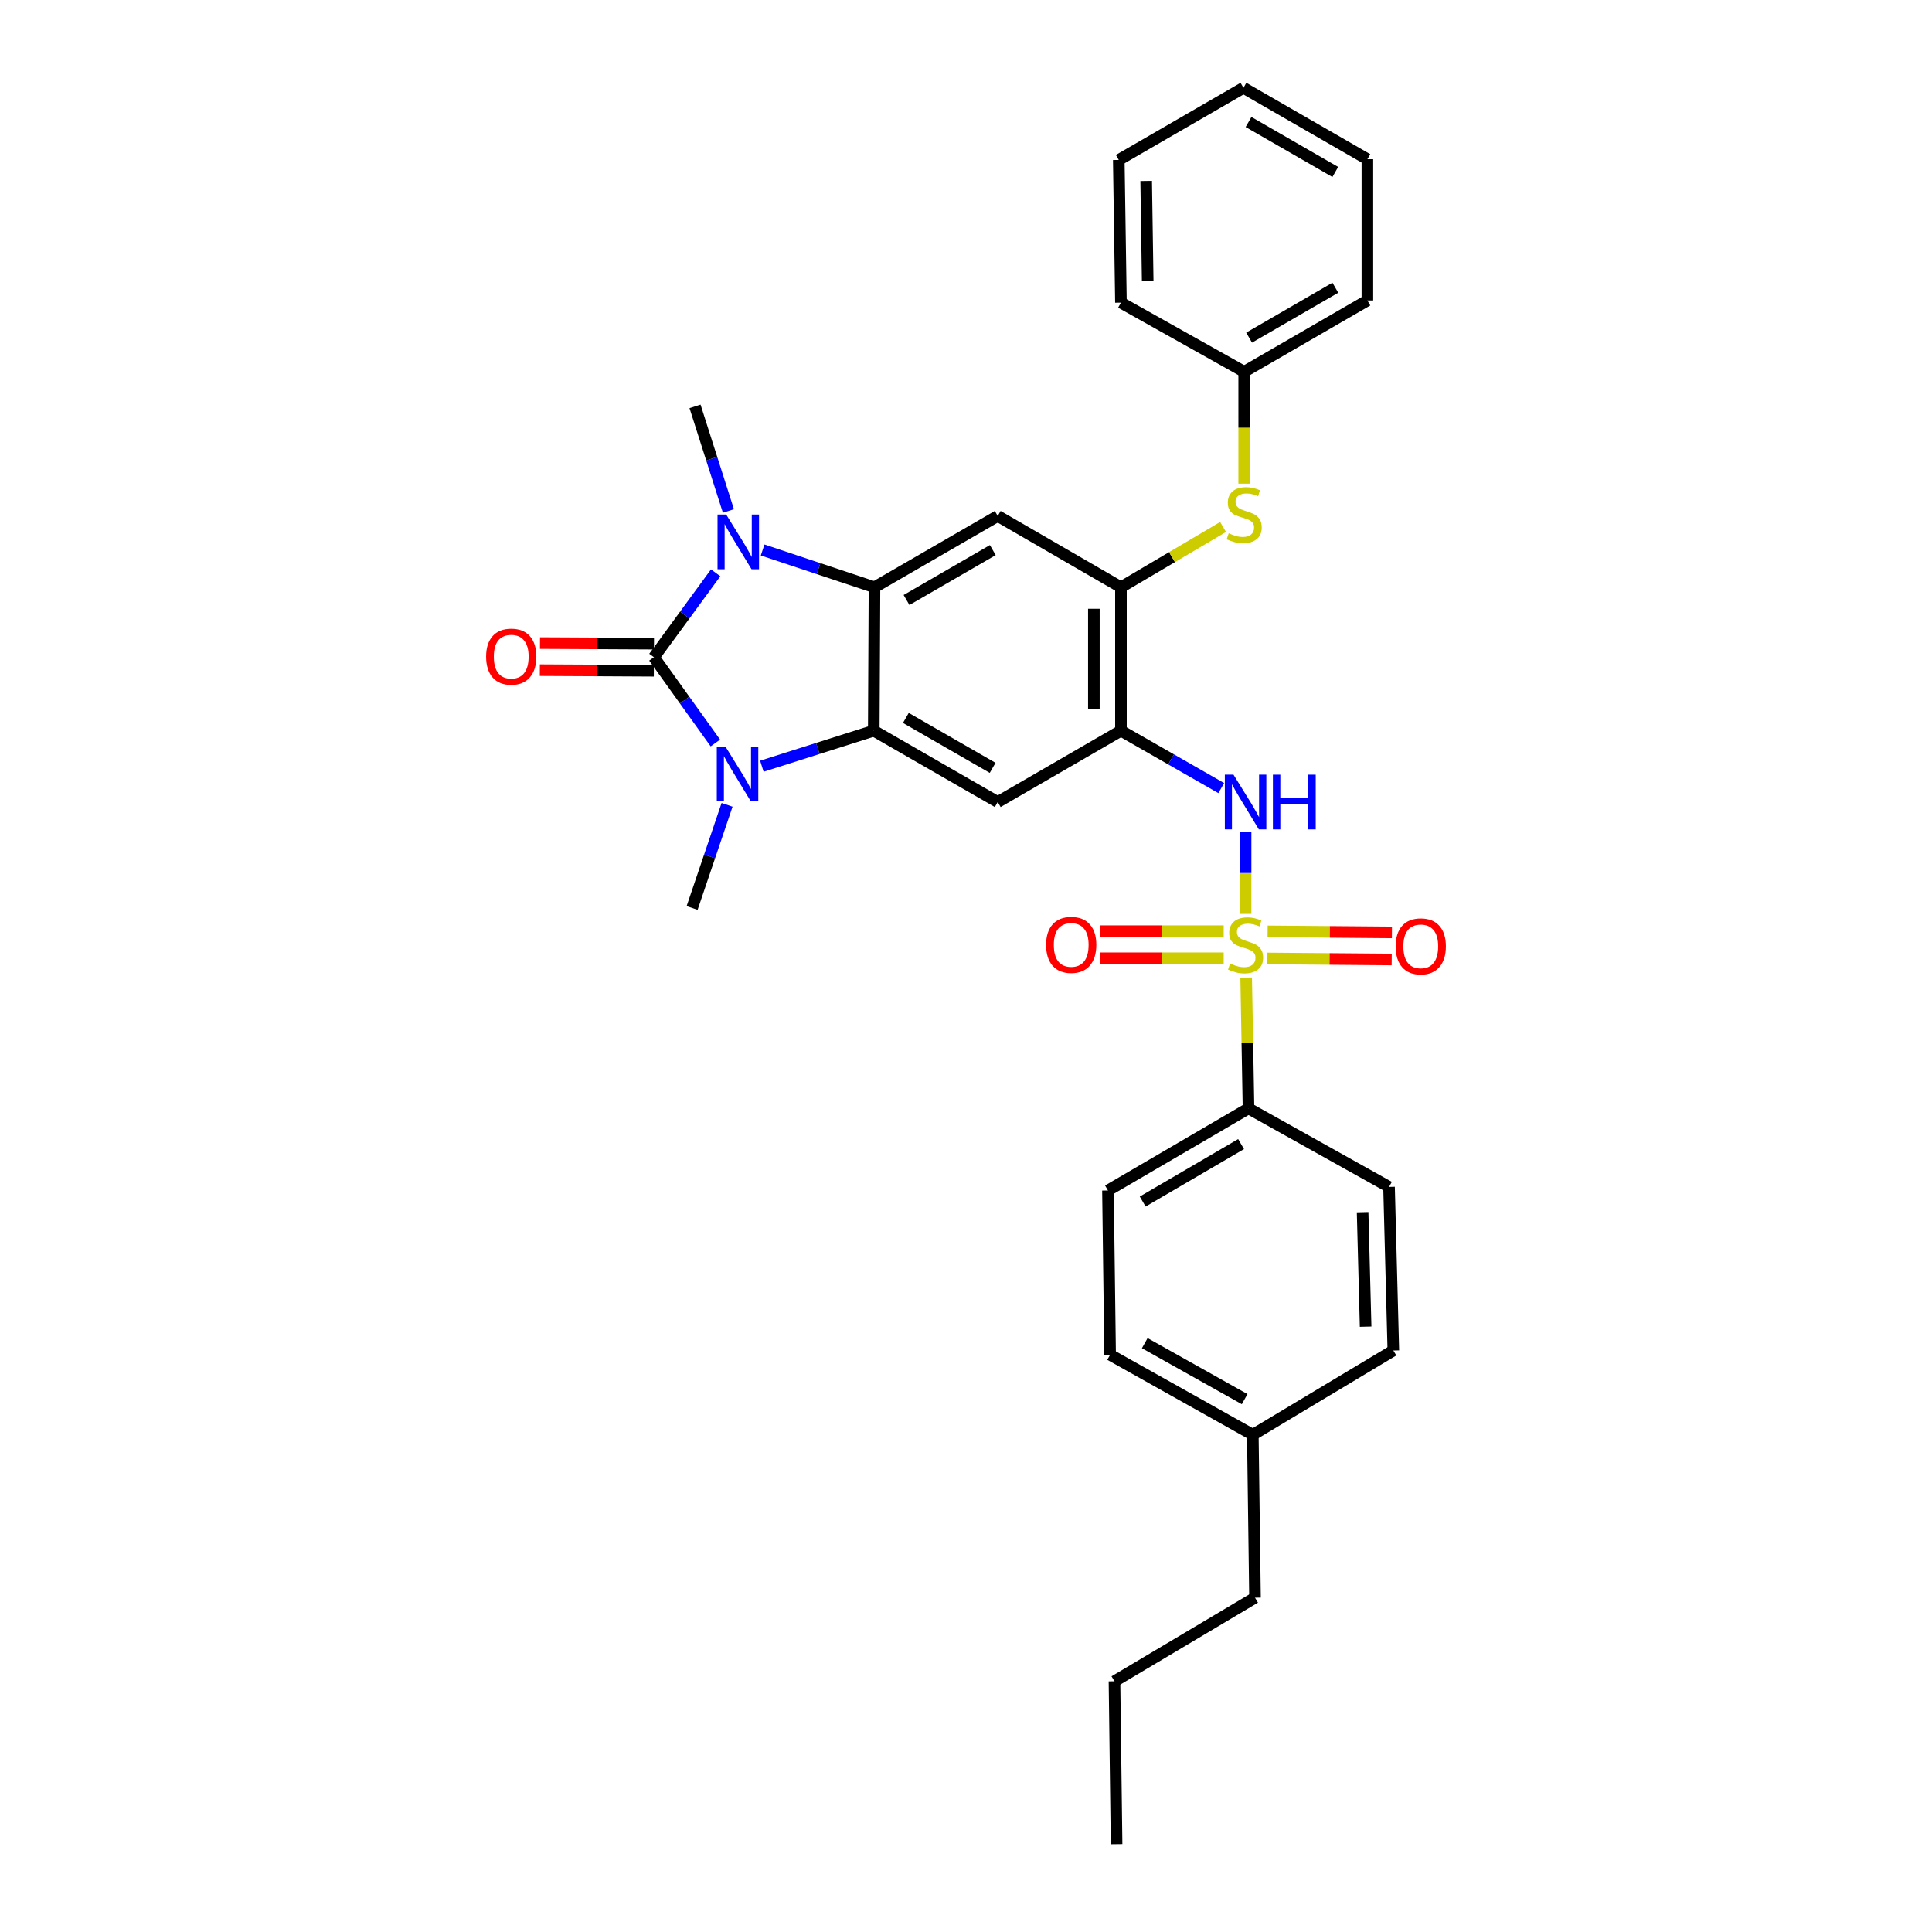 <?xml version='1.0' encoding='iso-8859-1'?>
<svg version='1.1' baseProfile='full'
              xmlns='http://www.w3.org/2000/svg'
                      xmlns:rdkit='http://www.rdkit.org/xml'
                      xmlns:xlink='http://www.w3.org/1999/xlink'
                  xml:space='preserve'
width='1000px' height='1000px' viewBox='0 0 1000 1000'>
<!-- END OF HEADER -->
<rect style='opacity:1.0;fill:#FFFFFF;stroke:none' width='1000' height='1000' x='0' y='0'> </rect>
<path class='bond-1' d='M 338.467,340.172 L 354.371,362.373' style='fill:none;fill-rule:evenodd;stroke:#000000;stroke-width:6px;stroke-linecap:butt;stroke-linejoin:miter;stroke-opacity:1' />
<path class='bond-1' d='M 354.371,362.373 L 370.275,384.575' style='fill:none;fill-rule:evenodd;stroke:#0000FF;stroke-width:6px;stroke-linecap:butt;stroke-linejoin:miter;stroke-opacity:1' />
<path class='bond-2' d='M 338.467,340.172 L 354.444,318.332' style='fill:none;fill-rule:evenodd;stroke:#000000;stroke-width:6px;stroke-linecap:butt;stroke-linejoin:miter;stroke-opacity:1' />
<path class='bond-2' d='M 354.444,318.332 L 370.421,296.491' style='fill:none;fill-rule:evenodd;stroke:#0000FF;stroke-width:6px;stroke-linecap:butt;stroke-linejoin:miter;stroke-opacity:1' />
<path class='bond-14' d='M 338.503,333.164 L 309,333.009' style='fill:none;fill-rule:evenodd;stroke:#000000;stroke-width:6px;stroke-linecap:butt;stroke-linejoin:miter;stroke-opacity:1' />
<path class='bond-14' d='M 309,333.009 L 279.497,332.853' style='fill:none;fill-rule:evenodd;stroke:#FF0000;stroke-width:6px;stroke-linecap:butt;stroke-linejoin:miter;stroke-opacity:1' />
<path class='bond-14' d='M 338.43,347.179 L 308.927,347.024' style='fill:none;fill-rule:evenodd;stroke:#000000;stroke-width:6px;stroke-linecap:butt;stroke-linejoin:miter;stroke-opacity:1' />
<path class='bond-14' d='M 308.927,347.024 L 279.423,346.868' style='fill:none;fill-rule:evenodd;stroke:#FF0000;stroke-width:6px;stroke-linecap:butt;stroke-linejoin:miter;stroke-opacity:1' />
<path class='bond-0' d='M 644.715,473.024 L 644.715,451.881' style='fill:none;fill-rule:evenodd;stroke:#CCCC00;stroke-width:6px;stroke-linecap:butt;stroke-linejoin:miter;stroke-opacity:1' />
<path class='bond-0' d='M 644.715,451.881 L 644.715,430.737' style='fill:none;fill-rule:evenodd;stroke:#0000FF;stroke-width:6px;stroke-linecap:butt;stroke-linejoin:miter;stroke-opacity:1' />
<path class='bond-10' d='M 645.018,505.988 L 645.622,539.843' style='fill:none;fill-rule:evenodd;stroke:#CCCC00;stroke-width:6px;stroke-linecap:butt;stroke-linejoin:miter;stroke-opacity:1' />
<path class='bond-10' d='M 645.622,539.843 L 646.226,573.697' style='fill:none;fill-rule:evenodd;stroke:#000000;stroke-width:6px;stroke-linecap:butt;stroke-linejoin:miter;stroke-opacity:1' />
<path class='bond-12' d='M 633.379,481.983 L 601.404,481.983' style='fill:none;fill-rule:evenodd;stroke:#CCCC00;stroke-width:6px;stroke-linecap:butt;stroke-linejoin:miter;stroke-opacity:1' />
<path class='bond-12' d='M 601.404,481.983 L 569.43,481.983' style='fill:none;fill-rule:evenodd;stroke:#FF0000;stroke-width:6px;stroke-linecap:butt;stroke-linejoin:miter;stroke-opacity:1' />
<path class='bond-12' d='M 633.379,495.998 L 601.404,495.998' style='fill:none;fill-rule:evenodd;stroke:#CCCC00;stroke-width:6px;stroke-linecap:butt;stroke-linejoin:miter;stroke-opacity:1' />
<path class='bond-12' d='M 601.404,495.998 L 569.43,495.998' style='fill:none;fill-rule:evenodd;stroke:#FF0000;stroke-width:6px;stroke-linecap:butt;stroke-linejoin:miter;stroke-opacity:1' />
<path class='bond-13' d='M 656.004,496.092 L 688.174,496.36' style='fill:none;fill-rule:evenodd;stroke:#CCCC00;stroke-width:6px;stroke-linecap:butt;stroke-linejoin:miter;stroke-opacity:1' />
<path class='bond-13' d='M 688.174,496.36 L 720.344,496.628' style='fill:none;fill-rule:evenodd;stroke:#FF0000;stroke-width:6px;stroke-linecap:butt;stroke-linejoin:miter;stroke-opacity:1' />
<path class='bond-13' d='M 656.12,482.077 L 688.291,482.345' style='fill:none;fill-rule:evenodd;stroke:#CCCC00;stroke-width:6px;stroke-linecap:butt;stroke-linejoin:miter;stroke-opacity:1' />
<path class='bond-13' d='M 688.291,482.345 L 720.461,482.613' style='fill:none;fill-rule:evenodd;stroke:#FF0000;stroke-width:6px;stroke-linecap:butt;stroke-linejoin:miter;stroke-opacity:1' />
<path class='bond-3' d='M 394.34,396.596 L 423.297,387.402' style='fill:none;fill-rule:evenodd;stroke:#0000FF;stroke-width:6px;stroke-linecap:butt;stroke-linejoin:miter;stroke-opacity:1' />
<path class='bond-3' d='M 423.297,387.402 L 452.255,378.208' style='fill:none;fill-rule:evenodd;stroke:#000000;stroke-width:6px;stroke-linecap:butt;stroke-linejoin:miter;stroke-opacity:1' />
<path class='bond-18' d='M 376.33,416.584 L 367.283,443.276' style='fill:none;fill-rule:evenodd;stroke:#0000FF;stroke-width:6px;stroke-linecap:butt;stroke-linejoin:miter;stroke-opacity:1' />
<path class='bond-18' d='M 367.283,443.276 L 358.236,469.968' style='fill:none;fill-rule:evenodd;stroke:#000000;stroke-width:6px;stroke-linecap:butt;stroke-linejoin:miter;stroke-opacity:1' />
<path class='bond-4' d='M 394.729,284.679 L 423.679,294.322' style='fill:none;fill-rule:evenodd;stroke:#0000FF;stroke-width:6px;stroke-linecap:butt;stroke-linejoin:miter;stroke-opacity:1' />
<path class='bond-4' d='M 423.679,294.322 L 452.628,303.966' style='fill:none;fill-rule:evenodd;stroke:#000000;stroke-width:6px;stroke-linecap:butt;stroke-linejoin:miter;stroke-opacity:1' />
<path class='bond-17' d='M 377.025,264.482 L 368.385,237.417' style='fill:none;fill-rule:evenodd;stroke:#0000FF;stroke-width:6px;stroke-linecap:butt;stroke-linejoin:miter;stroke-opacity:1' />
<path class='bond-17' d='M 368.385,237.417 L 359.746,210.352' style='fill:none;fill-rule:evenodd;stroke:#000000;stroke-width:6px;stroke-linecap:butt;stroke-linejoin:miter;stroke-opacity:1' />
<path class='bond-7' d='M 452.255,378.208 L 516.421,415.13' style='fill:none;fill-rule:evenodd;stroke:#000000;stroke-width:6px;stroke-linecap:butt;stroke-linejoin:miter;stroke-opacity:1' />
<path class='bond-7' d='M 468.87,371.598 L 513.786,397.444' style='fill:none;fill-rule:evenodd;stroke:#000000;stroke-width:6px;stroke-linecap:butt;stroke-linejoin:miter;stroke-opacity:1' />
<path class='bond-31' d='M 452.255,378.208 L 452.628,303.966' style='fill:none;fill-rule:evenodd;stroke:#000000;stroke-width:6px;stroke-linecap:butt;stroke-linejoin:miter;stroke-opacity:1' />
<path class='bond-8' d='M 452.628,303.966 L 516.421,267.059' style='fill:none;fill-rule:evenodd;stroke:#000000;stroke-width:6px;stroke-linecap:butt;stroke-linejoin:miter;stroke-opacity:1' />
<path class='bond-8' d='M 469.216,310.561 L 513.871,284.726' style='fill:none;fill-rule:evenodd;stroke:#000000;stroke-width:6px;stroke-linecap:butt;stroke-linejoin:miter;stroke-opacity:1' />
<path class='bond-5' d='M 580.198,378.208 L 516.421,415.13' style='fill:none;fill-rule:evenodd;stroke:#000000;stroke-width:6px;stroke-linecap:butt;stroke-linejoin:miter;stroke-opacity:1' />
<path class='bond-6' d='M 580.198,378.208 L 606.158,393.064' style='fill:none;fill-rule:evenodd;stroke:#000000;stroke-width:6px;stroke-linecap:butt;stroke-linejoin:miter;stroke-opacity:1' />
<path class='bond-6' d='M 606.158,393.064 L 632.117,407.92' style='fill:none;fill-rule:evenodd;stroke:#0000FF;stroke-width:6px;stroke-linecap:butt;stroke-linejoin:miter;stroke-opacity:1' />
<path class='bond-32' d='M 580.198,378.208 L 580.198,303.966' style='fill:none;fill-rule:evenodd;stroke:#000000;stroke-width:6px;stroke-linecap:butt;stroke-linejoin:miter;stroke-opacity:1' />
<path class='bond-32' d='M 566.183,367.071 L 566.183,315.102' style='fill:none;fill-rule:evenodd;stroke:#000000;stroke-width:6px;stroke-linecap:butt;stroke-linejoin:miter;stroke-opacity:1' />
<path class='bond-9' d='M 516.421,267.059 L 580.198,303.966' style='fill:none;fill-rule:evenodd;stroke:#000000;stroke-width:6px;stroke-linecap:butt;stroke-linejoin:miter;stroke-opacity:1' />
<path class='bond-11' d='M 580.198,303.966 L 606.629,288.362' style='fill:none;fill-rule:evenodd;stroke:#000000;stroke-width:6px;stroke-linecap:butt;stroke-linejoin:miter;stroke-opacity:1' />
<path class='bond-11' d='M 606.629,288.362 L 633.059,272.758' style='fill:none;fill-rule:evenodd;stroke:#CCCC00;stroke-width:6px;stroke-linecap:butt;stroke-linejoin:miter;stroke-opacity:1' />
<path class='bond-15' d='M 646.226,573.697 L 573.479,616.194' style='fill:none;fill-rule:evenodd;stroke:#000000;stroke-width:6px;stroke-linecap:butt;stroke-linejoin:miter;stroke-opacity:1' />
<path class='bond-15' d='M 642.383,592.173 L 591.46,621.921' style='fill:none;fill-rule:evenodd;stroke:#000000;stroke-width:6px;stroke-linecap:butt;stroke-linejoin:miter;stroke-opacity:1' />
<path class='bond-16' d='M 646.226,573.697 L 718.965,614.349' style='fill:none;fill-rule:evenodd;stroke:#000000;stroke-width:6px;stroke-linecap:butt;stroke-linejoin:miter;stroke-opacity:1' />
<path class='bond-19' d='M 643.991,250.337 L 643.991,221.382' style='fill:none;fill-rule:evenodd;stroke:#CCCC00;stroke-width:6px;stroke-linecap:butt;stroke-linejoin:miter;stroke-opacity:1' />
<path class='bond-19' d='M 643.991,221.382 L 643.991,192.428' style='fill:none;fill-rule:evenodd;stroke:#000000;stroke-width:6px;stroke-linecap:butt;stroke-linejoin:miter;stroke-opacity:1' />
<path class='bond-21' d='M 573.479,616.194 L 574.592,701.236' style='fill:none;fill-rule:evenodd;stroke:#000000;stroke-width:6px;stroke-linecap:butt;stroke-linejoin:miter;stroke-opacity:1' />
<path class='bond-20' d='M 718.965,614.349 L 721.192,699.024' style='fill:none;fill-rule:evenodd;stroke:#000000;stroke-width:6px;stroke-linecap:butt;stroke-linejoin:miter;stroke-opacity:1' />
<path class='bond-20' d='M 705.288,627.419 L 706.847,686.691' style='fill:none;fill-rule:evenodd;stroke:#000000;stroke-width:6px;stroke-linecap:butt;stroke-linejoin:miter;stroke-opacity:1' />
<path class='bond-24' d='M 643.991,192.428 L 707.76,155.521' style='fill:none;fill-rule:evenodd;stroke:#000000;stroke-width:6px;stroke-linecap:butt;stroke-linejoin:miter;stroke-opacity:1' />
<path class='bond-24' d='M 646.536,174.762 L 691.175,148.927' style='fill:none;fill-rule:evenodd;stroke:#000000;stroke-width:6px;stroke-linecap:butt;stroke-linejoin:miter;stroke-opacity:1' />
<path class='bond-25' d='M 643.991,192.428 L 580.198,156.65' style='fill:none;fill-rule:evenodd;stroke:#000000;stroke-width:6px;stroke-linecap:butt;stroke-linejoin:miter;stroke-opacity:1' />
<path class='bond-22' d='M 721.192,699.024 L 648.453,742.643' style='fill:none;fill-rule:evenodd;stroke:#000000;stroke-width:6px;stroke-linecap:butt;stroke-linejoin:miter;stroke-opacity:1' />
<path class='bond-34' d='M 574.592,701.236 L 648.453,742.643' style='fill:none;fill-rule:evenodd;stroke:#000000;stroke-width:6px;stroke-linecap:butt;stroke-linejoin:miter;stroke-opacity:1' />
<path class='bond-34' d='M 592.525,695.221 L 644.227,724.207' style='fill:none;fill-rule:evenodd;stroke:#000000;stroke-width:6px;stroke-linecap:butt;stroke-linejoin:miter;stroke-opacity:1' />
<path class='bond-23' d='M 648.453,742.643 L 649.589,826.96' style='fill:none;fill-rule:evenodd;stroke:#000000;stroke-width:6px;stroke-linecap:butt;stroke-linejoin:miter;stroke-opacity:1' />
<path class='bond-26' d='M 649.589,826.96 L 576.85,870.228' style='fill:none;fill-rule:evenodd;stroke:#000000;stroke-width:6px;stroke-linecap:butt;stroke-linejoin:miter;stroke-opacity:1' />
<path class='bond-29' d='M 707.76,155.521 L 707.76,82.4' style='fill:none;fill-rule:evenodd;stroke:#000000;stroke-width:6px;stroke-linecap:butt;stroke-linejoin:miter;stroke-opacity:1' />
<path class='bond-28' d='M 580.198,156.65 L 579.077,82.782' style='fill:none;fill-rule:evenodd;stroke:#000000;stroke-width:6px;stroke-linecap:butt;stroke-linejoin:miter;stroke-opacity:1' />
<path class='bond-28' d='M 594.044,145.357 L 593.259,93.649' style='fill:none;fill-rule:evenodd;stroke:#000000;stroke-width:6px;stroke-linecap:butt;stroke-linejoin:miter;stroke-opacity:1' />
<path class='bond-27' d='M 576.85,870.228 L 577.94,954.545' style='fill:none;fill-rule:evenodd;stroke:#000000;stroke-width:6px;stroke-linecap:butt;stroke-linejoin:miter;stroke-opacity:1' />
<path class='bond-30' d='M 579.077,82.782 L 643.61,45.455' style='fill:none;fill-rule:evenodd;stroke:#000000;stroke-width:6px;stroke-linecap:butt;stroke-linejoin:miter;stroke-opacity:1' />
<path class='bond-33' d='M 707.76,82.4 L 643.61,45.455' style='fill:none;fill-rule:evenodd;stroke:#000000;stroke-width:6px;stroke-linecap:butt;stroke-linejoin:miter;stroke-opacity:1' />
<path class='bond-33' d='M 691.143,89.004 L 646.238,63.142' style='fill:none;fill-rule:evenodd;stroke:#000000;stroke-width:6px;stroke-linecap:butt;stroke-linejoin:miter;stroke-opacity:1' />
<path  class='atom-1' d='M 636.715 498.71
Q 637.035 498.83, 638.355 499.39
Q 639.675 499.95, 641.115 500.31
Q 642.595 500.63, 644.035 500.63
Q 646.715 500.63, 648.275 499.35
Q 649.835 498.03, 649.835 495.75
Q 649.835 494.19, 649.035 493.23
Q 648.275 492.27, 647.075 491.75
Q 645.875 491.23, 643.875 490.63
Q 641.355 489.87, 639.835 489.15
Q 638.355 488.43, 637.275 486.91
Q 636.235 485.39, 636.235 482.83
Q 636.235 479.27, 638.635 477.07
Q 641.075 474.87, 645.875 474.87
Q 649.155 474.87, 652.875 476.43
L 651.955 479.51
Q 648.555 478.11, 645.995 478.11
Q 643.235 478.11, 641.715 479.27
Q 640.195 480.39, 640.235 482.35
Q 640.235 483.87, 640.995 484.79
Q 641.795 485.71, 642.915 486.23
Q 644.075 486.75, 645.995 487.35
Q 648.555 488.15, 650.075 488.95
Q 651.595 489.75, 652.675 491.39
Q 653.795 492.99, 653.795 495.75
Q 653.795 499.67, 651.155 501.79
Q 648.555 503.87, 644.195 503.87
Q 641.675 503.87, 639.755 503.31
Q 637.875 502.79, 635.635 501.87
L 636.715 498.71
' fill='#CCCC00'/>
<path  class='atom-2' d='M 375.49 386.433
L 384.77 401.433
Q 385.69 402.913, 387.17 405.593
Q 388.65 408.273, 388.73 408.433
L 388.73 386.433
L 392.49 386.433
L 392.49 414.753
L 388.61 414.753
L 378.65 398.353
Q 377.49 396.433, 376.25 394.233
Q 375.05 392.033, 374.69 391.353
L 374.69 414.753
L 371.01 414.753
L 371.01 386.433
L 375.49 386.433
' fill='#0000FF'/>
<path  class='atom-3' d='M 375.872 266.322
L 385.152 281.322
Q 386.072 282.802, 387.552 285.482
Q 389.032 288.162, 389.112 288.322
L 389.112 266.322
L 392.872 266.322
L 392.872 294.642
L 388.992 294.642
L 379.032 278.242
Q 377.872 276.322, 376.632 274.122
Q 375.432 271.922, 375.072 271.242
L 375.072 294.642
L 371.392 294.642
L 371.392 266.322
L 375.872 266.322
' fill='#0000FF'/>
<path  class='atom-7' d='M 638.455 400.97
L 647.735 415.97
Q 648.655 417.45, 650.135 420.13
Q 651.615 422.81, 651.695 422.97
L 651.695 400.97
L 655.455 400.97
L 655.455 429.29
L 651.575 429.29
L 641.615 412.89
Q 640.455 410.97, 639.215 408.77
Q 638.015 406.57, 637.655 405.89
L 637.655 429.29
L 633.975 429.29
L 633.975 400.97
L 638.455 400.97
' fill='#0000FF'/>
<path  class='atom-7' d='M 658.855 400.97
L 662.695 400.97
L 662.695 413.01
L 677.175 413.01
L 677.175 400.97
L 681.015 400.97
L 681.015 429.29
L 677.175 429.29
L 677.175 416.21
L 662.695 416.21
L 662.695 429.29
L 658.855 429.29
L 658.855 400.97
' fill='#0000FF'/>
<path  class='atom-12' d='M 635.991 276.024
Q 636.311 276.144, 637.631 276.704
Q 638.951 277.264, 640.391 277.624
Q 641.871 277.944, 643.311 277.944
Q 645.991 277.944, 647.551 276.664
Q 649.111 275.344, 649.111 273.064
Q 649.111 271.504, 648.311 270.544
Q 647.551 269.584, 646.351 269.064
Q 645.151 268.544, 643.151 267.944
Q 640.631 267.184, 639.111 266.464
Q 637.631 265.744, 636.551 264.224
Q 635.511 262.704, 635.511 260.144
Q 635.511 256.584, 637.911 254.384
Q 640.351 252.184, 645.151 252.184
Q 648.431 252.184, 652.151 253.744
L 651.231 256.824
Q 647.831 255.424, 645.271 255.424
Q 642.511 255.424, 640.991 256.584
Q 639.471 257.704, 639.511 259.664
Q 639.511 261.184, 640.271 262.104
Q 641.071 263.024, 642.191 263.544
Q 643.351 264.064, 645.271 264.664
Q 647.831 265.464, 649.351 266.264
Q 650.871 267.064, 651.951 268.704
Q 653.071 270.304, 653.071 273.064
Q 653.071 276.984, 650.431 279.104
Q 647.831 281.184, 643.471 281.184
Q 640.951 281.184, 639.031 280.624
Q 637.151 280.104, 634.911 279.184
L 635.991 276.024
' fill='#CCCC00'/>
<path  class='atom-13' d='M 541.457 489.07
Q 541.457 482.27, 544.817 478.47
Q 548.177 474.67, 554.457 474.67
Q 560.737 474.67, 564.097 478.47
Q 567.457 482.27, 567.457 489.07
Q 567.457 495.95, 564.057 499.87
Q 560.657 503.75, 554.457 503.75
Q 548.217 503.75, 544.817 499.87
Q 541.457 495.99, 541.457 489.07
M 554.457 500.55
Q 558.777 500.55, 561.097 497.67
Q 563.457 494.75, 563.457 489.07
Q 563.457 483.51, 561.097 480.71
Q 558.777 477.87, 554.457 477.87
Q 550.137 477.87, 547.777 480.67
Q 545.457 483.47, 545.457 489.07
Q 545.457 494.79, 547.777 497.67
Q 550.137 500.55, 554.457 500.55
' fill='#FF0000'/>
<path  class='atom-14' d='M 722.386 489.826
Q 722.386 483.026, 725.746 479.226
Q 729.106 475.426, 735.386 475.426
Q 741.666 475.426, 745.026 479.226
Q 748.386 483.026, 748.386 489.826
Q 748.386 496.706, 744.986 500.626
Q 741.586 504.506, 735.386 504.506
Q 729.146 504.506, 725.746 500.626
Q 722.386 496.746, 722.386 489.826
M 735.386 501.306
Q 739.706 501.306, 742.026 498.426
Q 744.386 495.506, 744.386 489.826
Q 744.386 484.266, 742.026 481.466
Q 739.706 478.626, 735.386 478.626
Q 731.066 478.626, 728.706 481.426
Q 726.386 484.226, 726.386 489.826
Q 726.386 495.546, 728.706 498.426
Q 731.066 501.306, 735.386 501.306
' fill='#FF0000'/>
<path  class='atom-15' d='M 251.614 339.862
Q 251.614 333.062, 254.974 329.262
Q 258.334 325.462, 264.614 325.462
Q 270.894 325.462, 274.254 329.262
Q 277.614 333.062, 277.614 339.862
Q 277.614 346.742, 274.214 350.662
Q 270.814 354.542, 264.614 354.542
Q 258.374 354.542, 254.974 350.662
Q 251.614 346.782, 251.614 339.862
M 264.614 351.342
Q 268.934 351.342, 271.254 348.462
Q 273.614 345.542, 273.614 339.862
Q 273.614 334.302, 271.254 331.502
Q 268.934 328.662, 264.614 328.662
Q 260.294 328.662, 257.934 331.462
Q 255.614 334.262, 255.614 339.862
Q 255.614 345.582, 257.934 348.462
Q 260.294 351.342, 264.614 351.342
' fill='#FF0000'/>
</svg>
